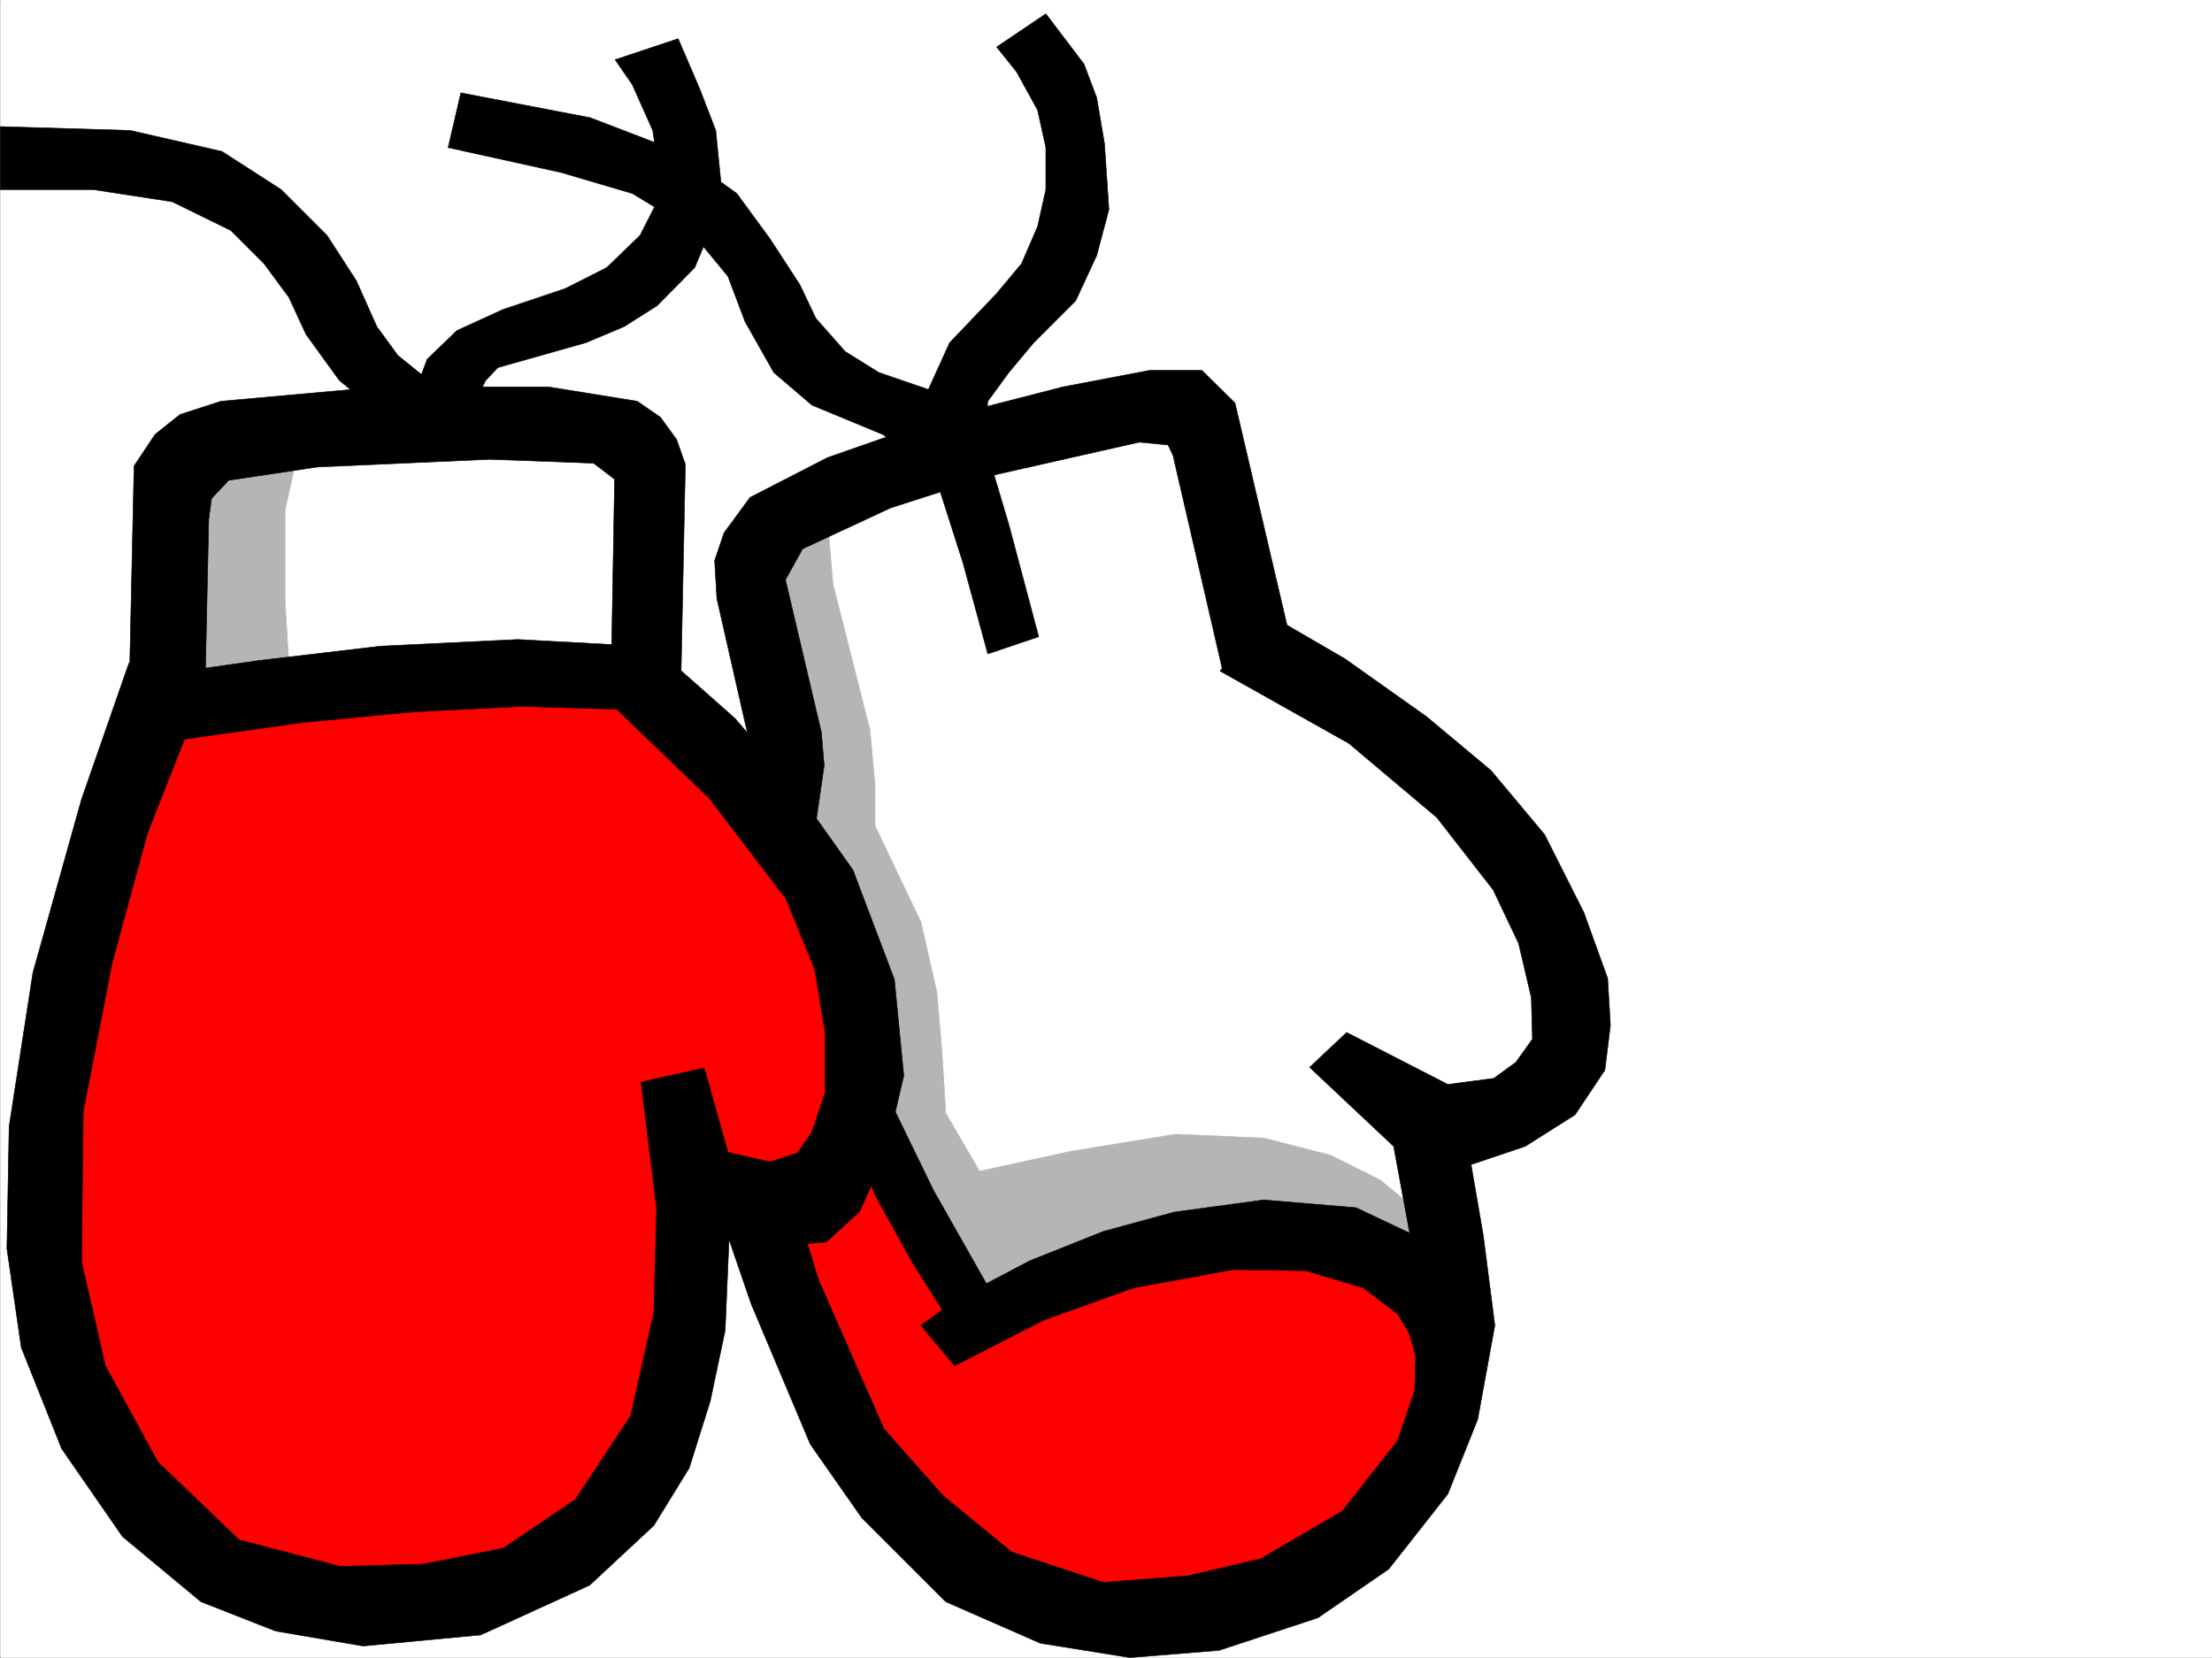 <svg xmlns="http://www.w3.org/2000/svg" width="2997.387" height="2246.667"><rect width="100%" height="100%" fill="#333333" stroke="none"/><defs><clipPath id="a"><path d="M0 0h2997v2244.137H0Zm0 0"/></clipPath></defs><path fill="#fff" d="M.371 2246.297h2997.016V0H.371Zm0 0"/><g clip-path="url(#a)" transform="translate(.371 2.16)"><path fill="#fff" fill-rule="evenodd" stroke="#fff" stroke-linecap="square" stroke-linejoin="bevel" stroke-miterlimit="10" stroke-width=".743" d="M.742 2244.137h2995.531V-2.16H.743Zm0 0"/></g><path fill="red" fill-rule="evenodd" stroke="red" stroke-linecap="square" stroke-linejoin="bevel" stroke-miterlimit="10" stroke-width=".743" d="m204.903 939.262-113.86 389.472-33.742 265.176 28.504 247.895 90.633 186.508 176.066 140.84 231.551 11.218 187.29-61.426 113.155-136.3 51.692-157.301 16.5-202.969 68.894 26.941 112.41 283.125 135.602 163.282 199.293 89.89 198.586-5.242 169.305-84.648 113.898-158.043 33.703-197.73-28.465-208.208 107.133-33.703 51.73-74.172 5.239-118.355-90.672-202.969-197.805-146.82-130.359-101.856-79.414-293.601-80.195-11.223-300.442 73.39-185.804 79.372-40.47 61.425 51.692 220.211v62.172l-11.222 44.965-198.551-179.781H567.555l-238.273 10.476zm0 0"/><path fill="#fff" fill-rule="evenodd" stroke="#fff" stroke-linecap="square" stroke-linejoin="bevel" stroke-miterlimit="10" stroke-width=".743" d="m1043.325 725.031-28.465 50.203 23.226 157.301 10.477 79.371-5.238 73.434 85.433 129.574 33.703 146.781 5.242 146.82 159.606 281.641 180.562-95.875 232.997-21.738 203.085 83.906v-224.707l125.864-28.465 50.203-90.633-16.5-169.265-102.637-158.04-140.875-119.1-153.586-95.13-79.414-310.843-67.445-5.243-260.719 38.946-176.851 68.894zm-764.25-131.062-33.704 40.43-23.226 315.34 254.738-38.942 390.375-11.965 12.004-242.695-33.742-62.168-74.176-26.98H397.47Zm0 0"/><path fill="#b5b5b5" fill-rule="evenodd" stroke="#b5b5b5" stroke-linecap="square" stroke-linejoin="bevel" stroke-miterlimit="10" stroke-width=".743" d="m1121.993 713.066 6.765 78.63 50.203 197.769 6.727 74.133v55.445l62.207 130.32 21.703 95.871 6.762 78.633 5.242 84.649 45.707 78.633 123.633-26.942 142.324-23.226 119.137 5.242 90.676 23.222 67.445 33.707 68.152 56.93 33.742 44.926-50.203 26.976-136.383-55.441H1570.04l-254.734 107.094-152.844-265.137-12.004-164.023-95.129-236.715-6.765-130.32-38.942-174.5 11.965-55.446 38.98-40.43 61.427-28.464zm-719.282-95.871-16.46 74.133v123.594l5.238 83.91-164.102 67.406 23.223-315.34 62.21-21.738zm0 0"/><path fill-rule="evenodd" stroke="#000" stroke-linecap="square" stroke-linejoin="bevel" stroke-miterlimit="10" stroke-width=".743" d="m174.953 943.016 6.727-311.59 28.465-42.696 33.742-26.98 55.441-17.984 216.54-19.473h227.011l120.625 19.473 31.477 21.738 21.738 29.95 11.965 33.706-6.727 326.563-94.425-2.23 5.277-304.083-28.504-21.738-140.836-5.238-233.781 10.476-119.88 17.988-23.226 24.711-3.754 28.465L277.59 944.5zm0 0"/><path fill-rule="evenodd" stroke="#000" stroke-linecap="square" stroke-linejoin="bevel" stroke-miterlimit="10" stroke-width=".743" d="m174.953 898.05-64.437 185.02-65.922 235.188-32.219 208.246-3.011 165.508 19.472 134.074 54.7 137.086 82.425 119.098 106.39 88.367 101.153 39.687 118.395 20.254 159.566-15.015 147.602-67.41 86.918-80.895 47.937-77.89 28.504-90.634 20.215-95.87 5.238-122.813 86.922 6.723 44.965-3.754 44.965-41.172 35.191-77.926 24.75-106.352-12.75-130.32-56.183-148.309-76.442-107.835-83.168-97.399-84.648-74.875-90.676 47.934 140.098 134.82 104.16 136.3 38.945 95.876 14.23 85.394v80.895l-17.945 53.922-19.511 28.465-37.457 12.003-56.93-12.75-32.219-114.601-85.433 19.473 20.996 170.789-3.754 141.543-31.473 140.093-74.918 113.078-97.398 65.922-108.657 21.7-112.375 3.011-137.125-35.933-110.144-105.61-71.16-130.36L110.516 1710l2.23-202.969 38.98-201.52 47.938-175.991 70.418-179.04zm0 0"/><path fill-rule="evenodd" stroke="#000" stroke-linecap="square" stroke-linejoin="bevel" stroke-miterlimit="10" stroke-width=".743" d="m224.414 1005.184 187.29-26.239 147.601-14.23 147.602-7.469 174.582 5.238-14.23-86.879-165.59-8.992-185.801 8.992-164.848 19.473-126.606 17.984zm1428.793-95.875 174.582 98.101 119.137 100.371 76.442 98.14 34.445 72.65 17.242 73.39 1.488 56.187-22.484 31.434-29.95 21.742-62.206 8.25-137.086-70.418-50.203 47.192 113.859 107.093 21.738 117.614-72.687-34.446-125.121-10.52-121.364 16.5-95.914 26.2-99.625 39.727-98.183 51.648-49.422 35.973 45.672 54.66 121.402-62.168 121.367-43.438 134.856-24.714 98.18 1.488 77.925 23.226 47.196 35.97 15.718 26.94 8.25 29.989-1.484 46.414-23.227 68.187-74.957 95.094-110.144 64.438-98.14 23.222-115.384 8.996-124.379-41.214-92.898-76.399-80.156-90.637-88.446-201.48-35.933-116.09h-106.39l50.948 148.309 80.157 190.261 69.675 99.586 113.899 113.86 128.129 56.187 121.367 19.473 120.621-9.738 134.113-44.184 95.914-65.922 80.157-101.855 40.468-101.153 23.223-127.308-15.719-122.11-16.5-95.87 73.43-24.716 67.45-42.695 40.468-60.644 7.469-60.684-3.754-63.652-32.219-89.149-53.176-105.61-72.687-86.882-86.918-72.645-110.89-78.671-107.134-62.168zm0 0"/><path fill-rule="evenodd" stroke="#000" stroke-linecap="square" stroke-linejoin="bevel" stroke-miterlimit="10" stroke-width=".743" d="m1095.016 1187.938 21.738-150.536-3.754-44.965-48.68-206.722 23.227-41.953 119.137-55.407 134.855-43.44 202.305-45.708 38.945 3.754 6.762 14.234 67.41 292.114 90.672-46.45-74.172-316.828-44.964-44.183h-70.422l-117.649 22.445-169.305 43.477-149.87 52.394-104.907 53.961-35.187 47.934-12.746 37.46 3.007 51.649 44.926 197.77-2.226 53.175zm204.57 623.175L1235.891 1710l-50.203-90.633-28.465-73.39 28.465-95.875 79.414 163.28 89.93 158.786zm0 0"/><path fill-rule="evenodd" stroke="#000" stroke-linecap="square" stroke-linejoin="bevel" stroke-miterlimit="10" stroke-width=".743" d="m1265.102 638.152 39.723 124.336 33.707 123.598 68.93-23.227-40.466-152.058-33.707-113.078zM528.614 572.23l-68.934-56.89-44.965-62.172-23.226-50.203-33.703-45.668-44.965-44.965-79.414-38.945-107.172-16.461H.37V171.53l176.067 5.239 124.379 28.464 80.191 51.692 62.172 62.168 39.723 61.386 27.722 62.172 28.465 38.98 90.637 73.391zm0 0"/><path fill-rule="evenodd" stroke="#000" stroke-linecap="square" stroke-linejoin="bevel" stroke-miterlimit="10" stroke-width=".743" d="m545.075 577.508 33.703-90.633 40.468-38.984 62.207-28.426L766.106 391l56.187-28.465 44.965-43.441 23.227-45.707v-56.93L884.5 176.77l-27.722-62.168-23.223-33.704 85.395-28.464 29.246 68.152 21.699 56.184 6.766 68.152-12.004 62.168-23.227 55.445-50.945 51.653-44.965 28.464-51.692 21.739-119.136 33.703-16.461 17.246-28.504 56.89zm0 0"/><path fill-rule="evenodd" stroke="#000" stroke-linecap="square" stroke-linejoin="bevel" stroke-miterlimit="10" stroke-width=".743" d="m1253.137 629.16-56.969-40.43-95.875-39.687-51.73-44.223-38.942-68.894-23.226-61.426-55.445-67.41-74.172-44.926-96.653-28.465-152.843-33.703 17.203-74.172 175.324 33.703 119.14 45.707 79.41 56.93 44.966 61.426 40.468 62.172 21.739 45.668 39.687 44.925 45.707 28.465 78.672 26.98 35.227 23.223 33.707 33.707zm0 0"/><path fill-rule="evenodd" stroke="#000" stroke-linecap="square" stroke-linejoin="bevel" stroke-miterlimit="10" stroke-width=".743" d="m1241.133 622.434 12.004-83.91 33.703-74.133 63.692-66.664 33.707-40.43 21.738-50.207 11.223-50.164v-56.93l-11.223-50.945-28.465-51.692-26.98-33.703L1417.2 18.73l51.691 68.149 17.242 45.71 10.516 62.169 5.984 89.11-16.5 62.167-28.465 61.426-56.93 56.93-33.742 40.43-28.464 38.945-6.727 67.445zm0 0"/></svg>
